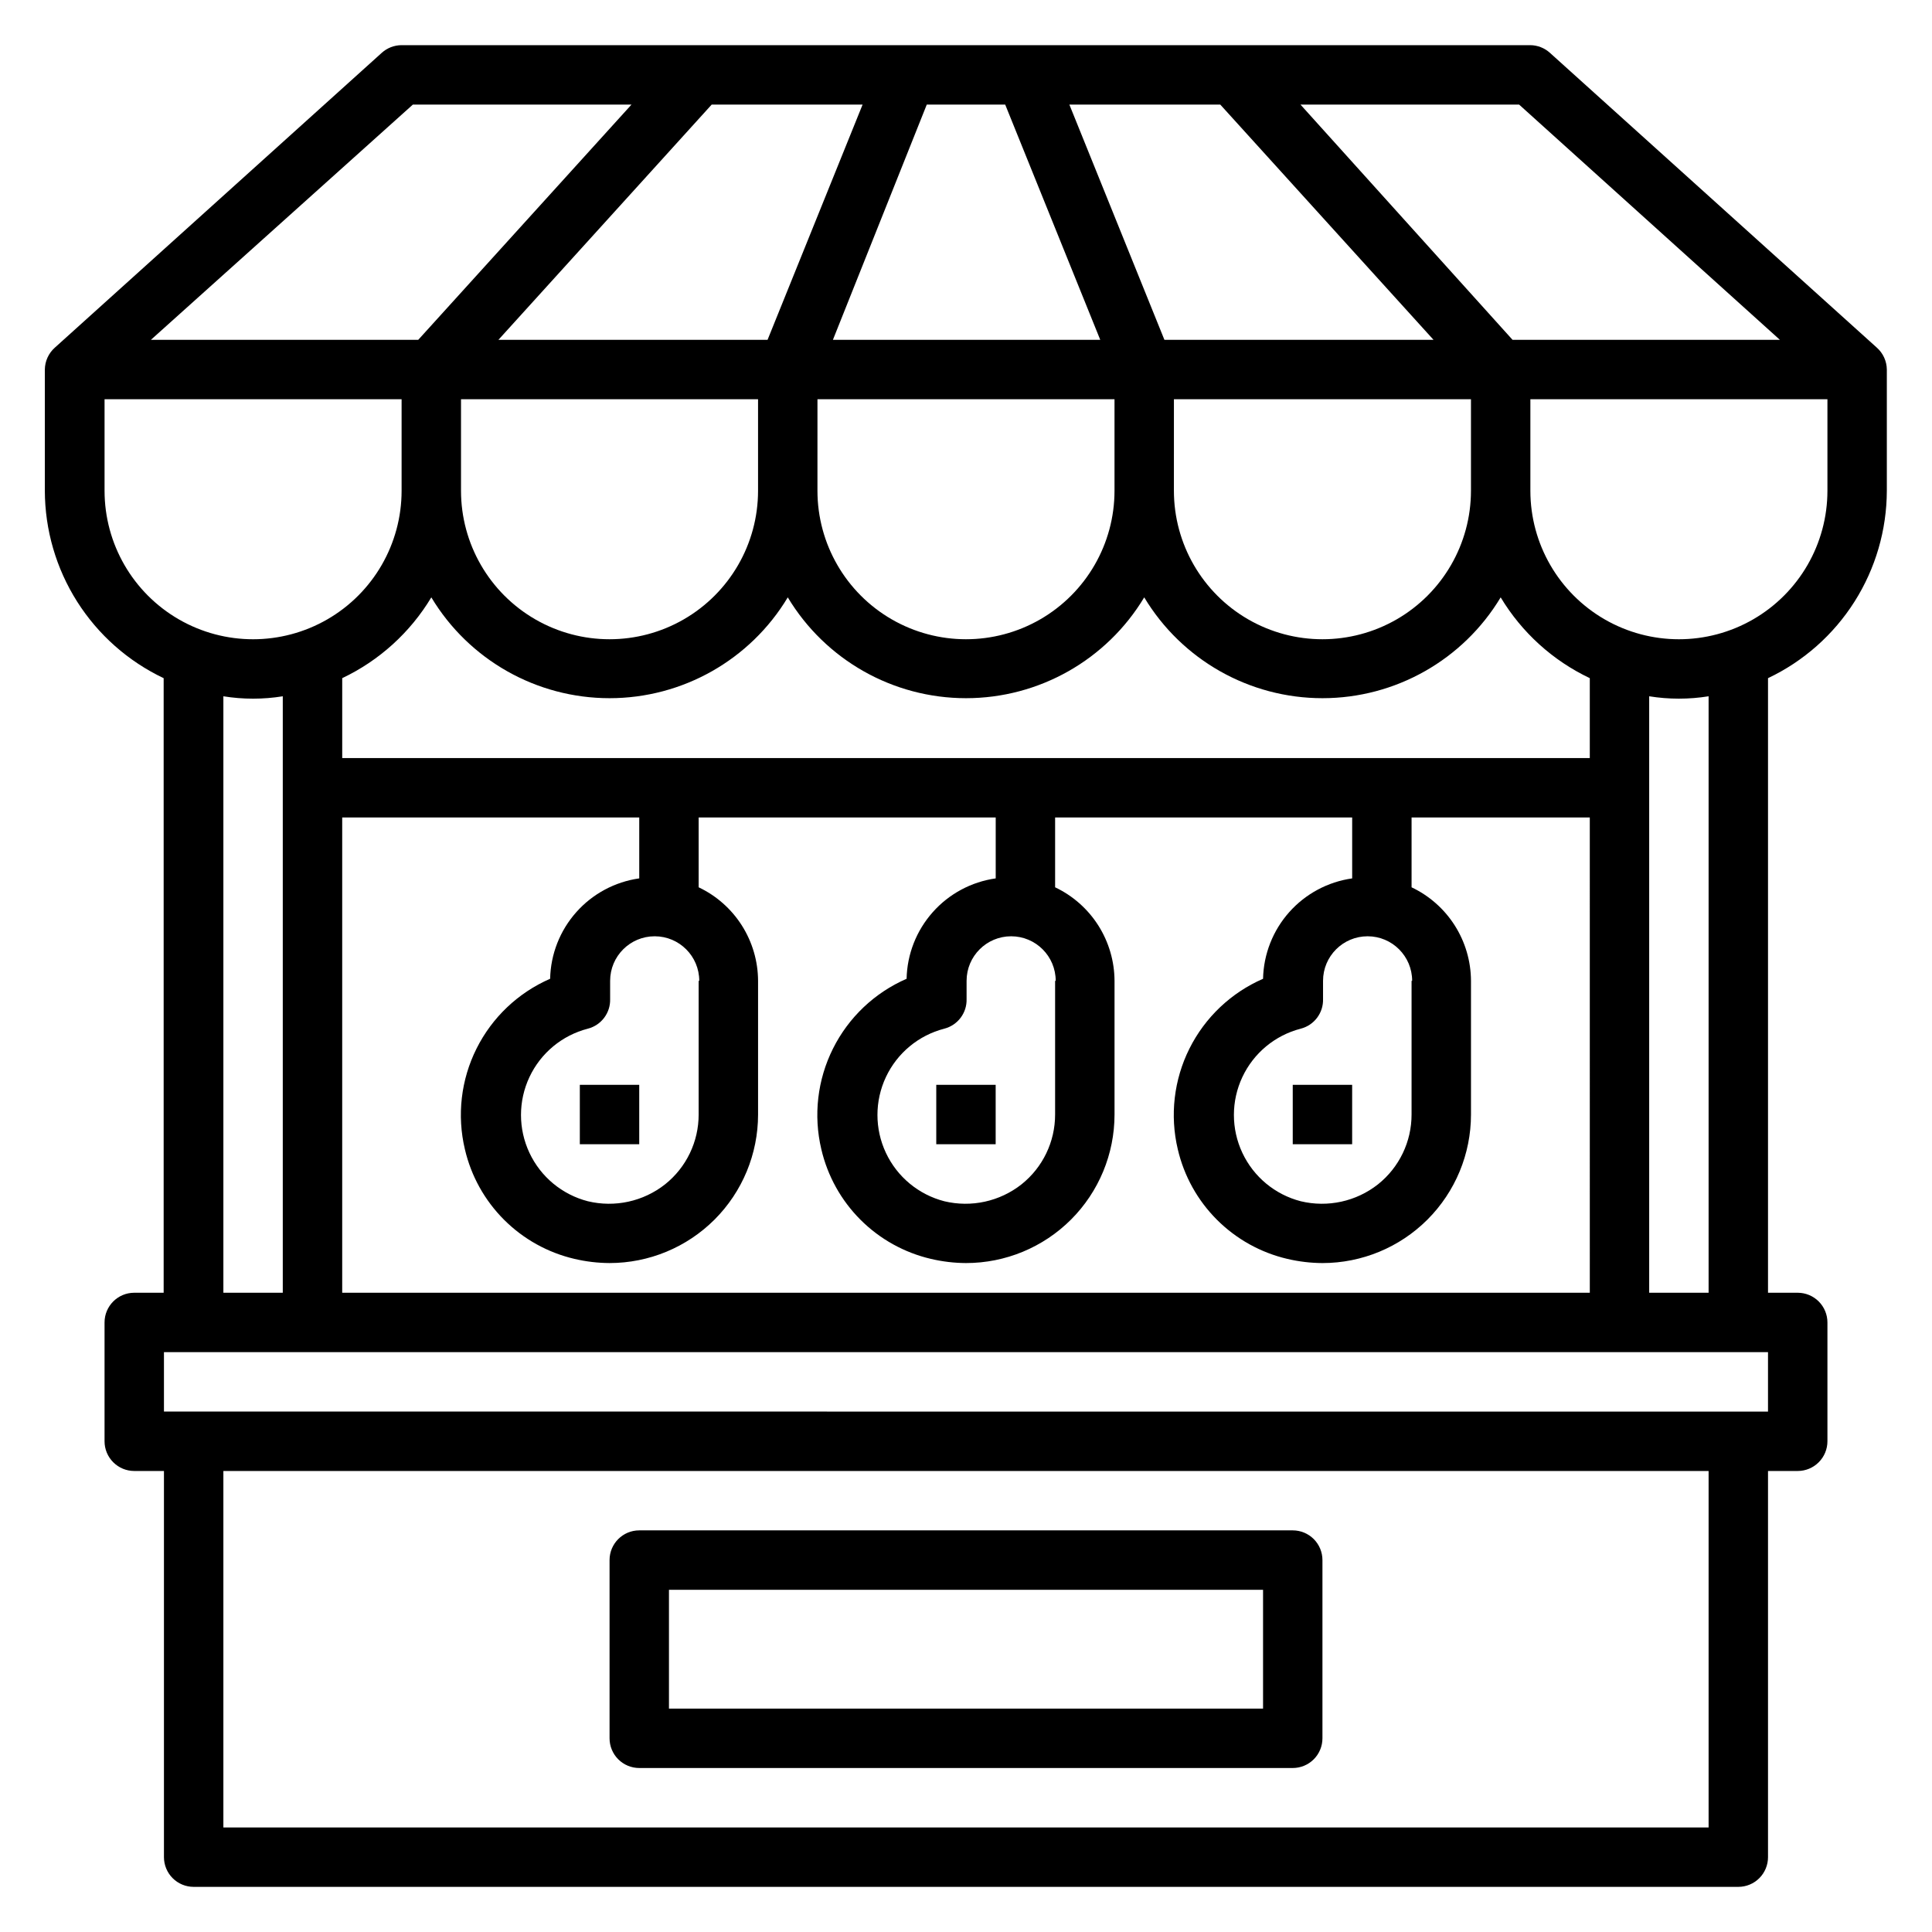 <?xml version="1.0" encoding="UTF-8"?>
<!-- Uploaded to: ICON Repo, www.iconrepo.com, Generator: ICON Repo Mixer Tools -->
<svg fill="#000000" width="800px" height="800px" version="1.1" viewBox="144 144 512 512" xmlns="http://www.w3.org/2000/svg">
 <g>
  <path d="m644.03 274.05v-32.117c-0.023-2.234-1-4.352-2.676-5.828l-86.594-78.09c-1.422-1.293-3.269-2.023-5.195-2.047h-299.14c-1.949 0.008-3.832 0.734-5.273 2.047l-86.594 78.09c-1.676 1.477-2.648 3.594-2.676 5.828v32.117c0.023 10.406 2.992 20.598 8.562 29.387 5.574 8.793 13.523 15.824 22.926 20.285v162.87h-7.793c-4.348 0-7.871 3.523-7.871 7.871v31.488c0 2.09 0.828 4.09 2.305 5.566s3.477 2.309 5.566 2.309h7.871v102.34c0 2.086 0.832 4.09 2.305 5.566 1.477 1.477 3.481 2.305 5.566 2.305h409.35c2.086 0 4.09-0.828 5.566-2.305 1.477-1.477 2.305-3.481 2.305-5.566v-102.34h7.871c2.09 0 4.09-0.832 5.566-2.309 1.477-1.477 2.309-3.477 2.309-5.566v-31.488c0-2.086-0.832-4.09-2.309-5.566-1.477-1.473-3.477-2.305-5.566-2.305h-7.871v-162.87c9.402-4.461 17.352-11.492 22.926-20.285 5.57-8.789 8.539-18.98 8.562-29.387zm-15.742 0c0 14.062-7.504 27.055-19.684 34.086-12.176 7.031-27.18 7.031-39.359 0-12.176-7.031-19.68-20.023-19.68-34.086v-24.246h78.723zm-393.6 212.54v-125.95h78.719v16.141c-6.453 0.914-12.371 4.09-16.695 8.965-4.328 4.871-6.781 11.125-6.922 17.641-8.469 3.684-15.371 10.23-19.5 18.492-4.133 8.258-5.227 17.707-3.09 26.695 1.645 7.07 5.238 13.539 10.375 18.672 5.133 5.133 11.602 8.727 18.672 10.375 3.043 0.715 6.16 1.086 9.289 1.102 10.438 0 20.449-4.148 27.832-11.527 7.379-7.383 11.527-17.395 11.527-27.832v-35.426c-0.02-5.195-1.508-10.281-4.293-14.672-2.785-4.387-6.754-7.898-11.453-10.125v-18.5h78.723v16.141c-6.453 0.914-12.371 4.09-16.695 8.965-4.328 4.871-6.781 11.125-6.922 17.641-8.469 3.684-15.371 10.23-19.5 18.492-4.133 8.258-5.227 17.707-3.094 26.695 1.648 7.07 5.242 13.539 10.375 18.672 5.137 5.133 11.605 8.727 18.676 10.375 3.043 0.715 6.16 1.086 9.289 1.102 10.438 0 20.449-4.148 27.832-11.527 7.379-7.383 11.527-17.395 11.527-27.832v-35.426c-0.02-5.195-1.508-10.281-4.293-14.672-2.785-4.387-6.758-7.898-11.453-10.125v-18.5h78.723v16.141c-6.453 0.914-12.371 4.09-16.699 8.965-4.324 4.871-6.777 11.125-6.918 17.641-8.469 3.684-15.371 10.23-19.504 18.492-4.129 8.258-5.223 17.707-3.09 26.695 1.648 7.07 5.242 13.539 10.375 18.672 5.137 5.133 11.602 8.727 18.672 10.375 3.047 0.715 6.164 1.086 9.289 1.102 10.441 0 20.453-4.148 27.832-11.527 7.383-7.383 11.531-17.395 11.531-27.832v-35.426c-0.02-5.195-1.508-10.281-4.293-14.672-2.785-4.387-6.758-7.898-11.453-10.125v-18.5h47.23l0.004 125.95zm94.461-82.656v35.426c0.012 7.199-3.262 14.012-8.895 18.5-5.773 4.551-13.316 6.203-20.465 4.484-6.812-1.754-12.484-6.453-15.477-12.82-2.992-6.363-2.992-13.73 0-20.094 2.992-6.367 8.664-11.066 15.477-12.82 3.566-0.922 6.019-4.191 5.902-7.871v-4.805c0-6.519 5.285-11.809 11.809-11.809 6.519 0 11.809 5.289 11.809 11.809zm94.465 0v35.426c0.012 7.199-3.266 14.012-8.895 18.5-5.773 4.551-13.316 6.203-20.469 4.484-6.809-1.754-12.48-6.453-15.473-12.82-2.992-6.363-2.992-13.73 0-20.094 2.992-6.367 8.664-11.066 15.473-12.82 3.57-0.922 6.023-4.191 5.906-7.871v-4.805c0-6.519 5.285-11.809 11.809-11.809 6.519 0 11.809 5.289 11.809 11.809zm94.465 0v35.426c0.012 7.199-3.266 14.012-8.895 18.5-5.777 4.551-13.316 6.203-20.469 4.484-6.809-1.754-12.48-6.453-15.473-12.82-2.992-6.363-2.992-13.73 0-20.094 2.992-6.367 8.664-11.066 15.473-12.82 3.57-0.922 6.023-4.191 5.906-7.871v-4.805c0-6.519 5.285-11.809 11.809-11.809 6.519 0 11.805 5.289 11.805 11.809zm47.234-59.039h-330.62v-21.176c9.809-4.656 18.023-12.105 23.613-21.41 9.965 16.578 27.891 26.719 47.234 26.719 19.34 0 37.27-10.141 47.23-26.719 9.965 16.578 27.891 26.719 47.234 26.719 19.34 0 37.27-10.141 47.23-26.719 9.965 16.578 27.891 26.719 47.23 26.719 19.344 0 37.27-10.141 47.234-26.719 5.59 9.305 13.805 16.754 23.617 21.41zm-299.14-95.094h78.719v24.246c0 14.062-7.504 27.055-19.68 34.086-12.18 7.031-27.184 7.031-39.359 0-12.18-7.031-19.68-20.023-19.68-34.086zm94.465 0h78.719v24.246c0 14.062-7.504 27.055-19.68 34.086-12.18 7.031-27.184 7.031-39.359 0-12.18-7.031-19.684-20.023-19.684-34.086zm94.465 0h78.719v24.246c0 14.062-7.504 27.055-19.68 34.086-12.18 7.031-27.184 7.031-39.363 0-12.176-7.031-19.68-20.023-19.68-34.086zm-2.519-15.742-25.191-62.348h39.988l56.52 62.348zm-17.004 0h-70.848l24.875-62.348h20.781zm-88.168 0-71.32-0.004 56.52-62.344h39.988zm268.28 0h-70.848l-56.207-62.348h57.938zm-362.27-62.348h57.938l-56.52 62.348h-70.848zm-81.711 102.34v-24.246h78.719v24.246c0 14.062-7.5 27.055-19.68 34.086s-27.184 7.031-39.359 0c-12.18-7.031-19.68-20.023-19.68-34.086zm31.488 54.473c5.215 0.84 10.527 0.84 15.742 0v158.07h-15.742zm393.6 299.77h-393.6v-94.465h393.6zm15.742-110.21-425.09-0.004v-15.742h425.09zm-15.742-31.488-15.746-0.004v-158.07c5.215 0.84 10.531 0.84 15.746 0z"/>
  <path d="m313.41 612.54h173.18c2.09 0 4.09-0.828 5.566-2.305 1.477-1.477 2.305-3.481 2.305-5.566v-47.234c0-2.086-0.828-4.09-2.305-5.566-1.477-1.477-3.477-2.305-5.566-2.305h-173.18c-4.348 0-7.871 3.523-7.871 7.871v47.234c0 2.086 0.828 4.09 2.305 5.566 1.477 1.477 3.481 2.305 5.566 2.305zm7.871-47.23h157.44v31.488h-157.44z"/>
  <path d="m297.66 431.49h15.742v15.742h-15.742z"/>
  <path d="m392.12 431.49h15.742v15.742h-15.742z"/>
  <path d="m486.59 431.49h15.742v15.742h-15.742z"/>
 </g>
</svg>
